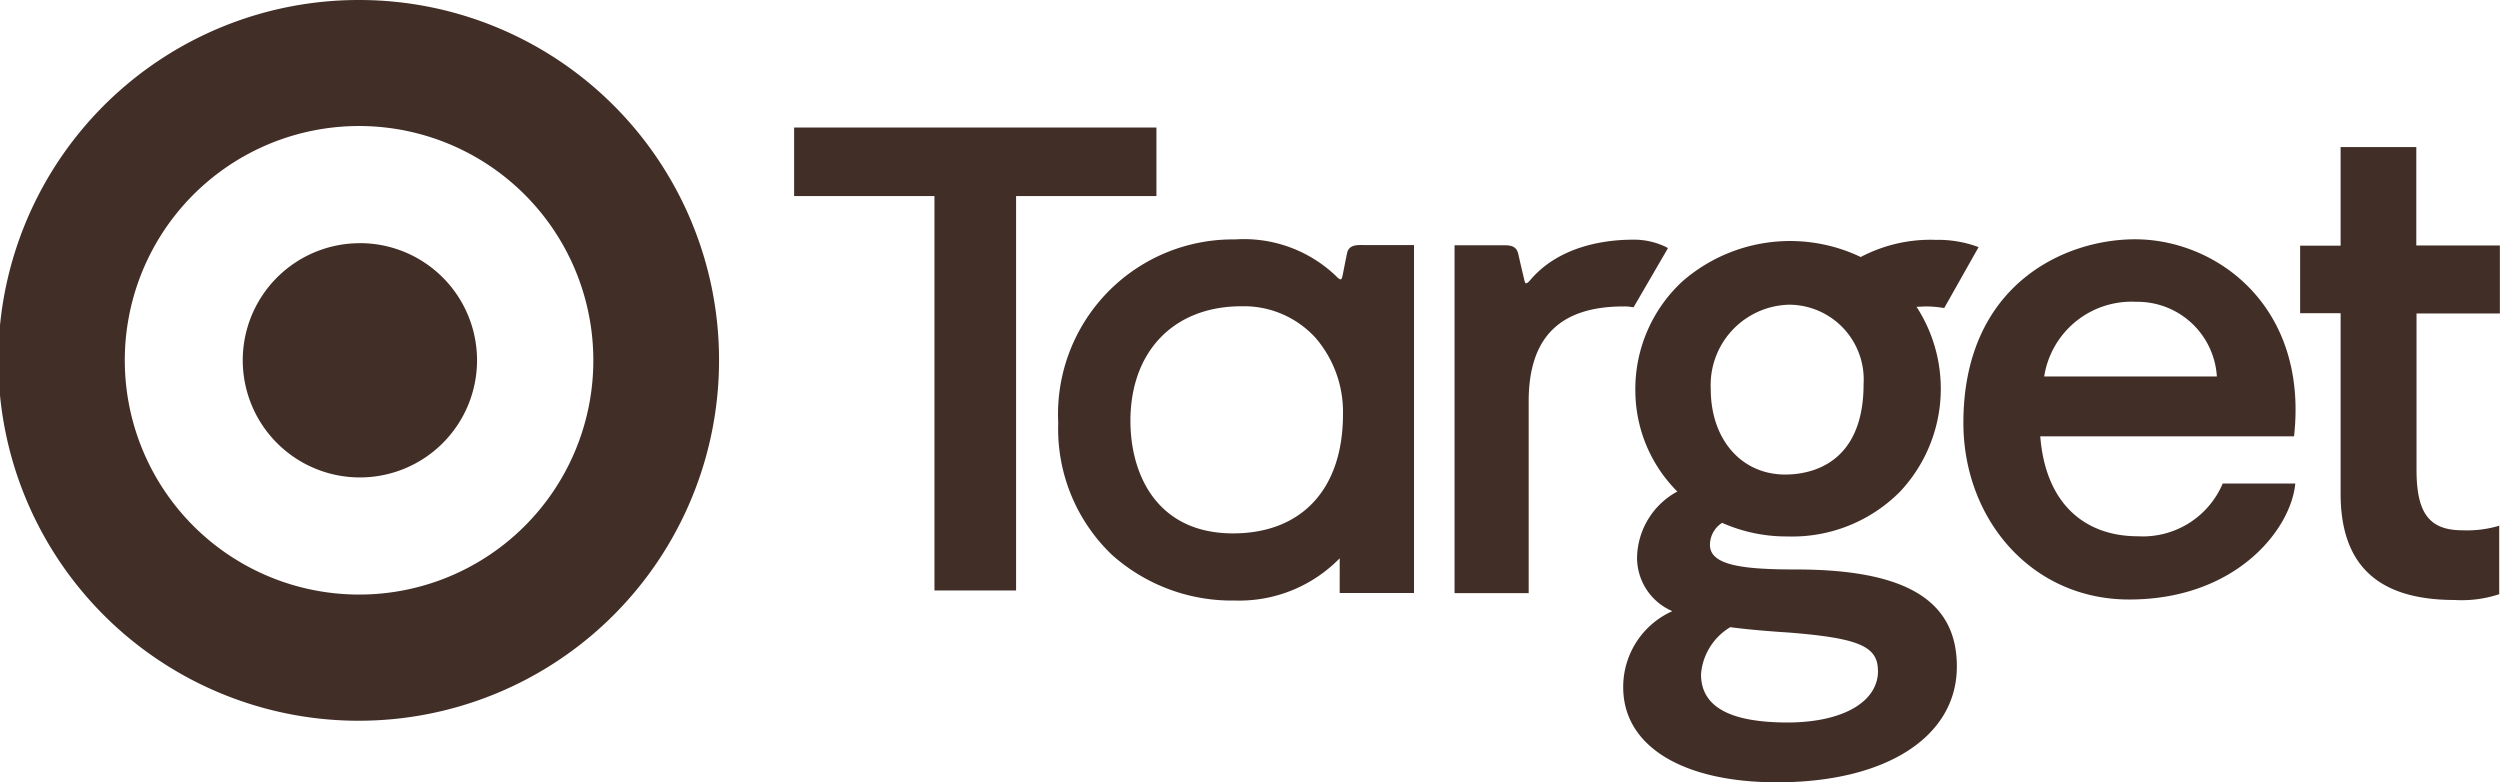 <svg viewBox="0 0 147 46" height="46" width="147" xmlns:xlink="http://www.w3.org/1999/xlink" xmlns="http://www.w3.org/2000/svg">
  <defs>
    <clipPath id="clip-path">
      <rect fill="#412e27" transform="translate(0.165)" height="46" width="147" data-name="Rectangle 6" id="Rectangle_6"></rect>
    </clipPath>
  </defs>
  <g clip-path="url(#clip-path)" transform="translate(-0.165)" id="Target_Logo__2_logo">
    <path fill="#412e27" transform="translate(5.993 0.978)" d="M62.17,6.522V10.55H53.918V33.743h-4.8V10.55H40.866V6.522Zm15.146,6.911V33.891h-4.37V31.849a8.254,8.254,0,0,1-6.17,2.484,10.573,10.573,0,0,1-7.222-2.688,10.236,10.236,0,0,1-3.158-7.75A10.281,10.281,0,0,1,66.8,13.1a7.829,7.829,0,0,1,5.92,2.144l.022.023c.114.114.194.182.261.182.045,0,.08-.045.136-.34l.125-.636.113-.556c.069-.34.305-.487.781-.487ZM66.675,30.385c4.053,0,6.464-2.621,6.464-7a6.67,6.67,0,0,0-1.619-4.505,5.692,5.692,0,0,0-4.358-1.849c-3.962,0-6.521,2.644-6.521,6.74C60.642,26.957,62.227,30.385,66.675,30.385ZM92.2,13.58a4.279,4.279,0,0,0-2-.465c-1.506,0-4.29.306-6.046,2.372-.113.136-.192.193-.26.193-.023,0-.056-.034-.091-.193l-.192-.806-.169-.749c-.091-.352-.317-.488-.782-.488H79.7V33.9h4.358V22.623c0-3.755,1.824-5.582,5.581-5.582a2.194,2.194,0,0,1,.464.034l.091.011h.034l2.014-3.461Zm7.572,18.927c6.464,0,9.463,1.815,9.463,5.707,0,4.131-4.155,6.808-10.573,6.808-5.58,0-9.045-2.144-9.045-5.583a4.875,4.875,0,0,1,2.888-4.481,3.414,3.414,0,0,1-2.072-3.235,4.512,4.512,0,0,1,2.366-3.8,8.4,8.4,0,0,1-2.467-5.81A8.621,8.621,0,0,1,93.1,15.565a9.632,9.632,0,0,1,10.482-1.43,8.8,8.8,0,0,1,4.415-1.009,6.794,6.794,0,0,1,2.467.408l.047.023-2.017,3.574h-.033a6.423,6.423,0,0,0-1.041-.091l-.555.023a8.843,8.843,0,0,1-.962,10.859,8.924,8.924,0,0,1-6.634,2.643,9.31,9.31,0,0,1-3.837-.8,1.542,1.542,0,0,0-.714,1.305C94.726,32.268,96.662,32.507,99.775,32.507Zm4.822,5.957c0-1.44-1.121-1.918-5.218-2.247l-.656-.044c-.918-.069-1.868-.148-2.808-.273a3.543,3.543,0,0,0-1.72,2.768c0,1.906,1.675,2.837,5.116,2.837C102.525,41.493,104.6,40.3,104.6,38.464Zm-5.23-21.525a4.726,4.726,0,0,0-4.6,4.959c0,2.962,1.8,5.027,4.38,5.027,1.382,0,4.607-.523,4.607-5.322A4.4,4.4,0,0,0,99.367,16.938Zm41.8.488V13.455h-4.913V7.668H131.8v5.8H129.42v3.971H131.8v10.61c0,4.209,2.2,6.252,6.713,6.252a6.983,6.983,0,0,0,2.58-.33l.033-.011V29.932l-.067.022a6.63,6.63,0,0,1-2.095.249c-1.946,0-2.7-1-2.7-3.551v-9.2h4.913Zm-21.453-4.335c4.789,0,10.2,3.926,9.351,11.585H114.139c.329,4.153,2.8,5.877,5.728,5.877a5.1,5.1,0,0,0,5-3.1h4.268c-.249,2.678-3.464,6.819-9.768,6.819-5.763,0-9.748-4.743-9.748-10.393C109.622,15.827,115.487,13.092,119.719,13.092Zm4.812,8.068a4.676,4.676,0,0,0-4.732-4.391,5.2,5.2,0,0,0-5.421,4.391Z" data-name="Path 16" id="Path_16"></path>
    <path fill="#412e27" transform="translate(0)" d="M21.31,0A21.19,21.19,0,1,0,42.445,21.185,21.163,21.163,0,0,0,21.31,0Zm0,34.96A13.775,13.775,0,1,1,35.053,21.185,13.766,13.766,0,0,1,21.31,34.96Zm0-20.663a6.888,6.888,0,1,1-6.871,6.887A6.883,6.883,0,0,1,21.31,14.3Z" data-name="Path 17" id="Path_17"></path>
  </g>
</svg>
